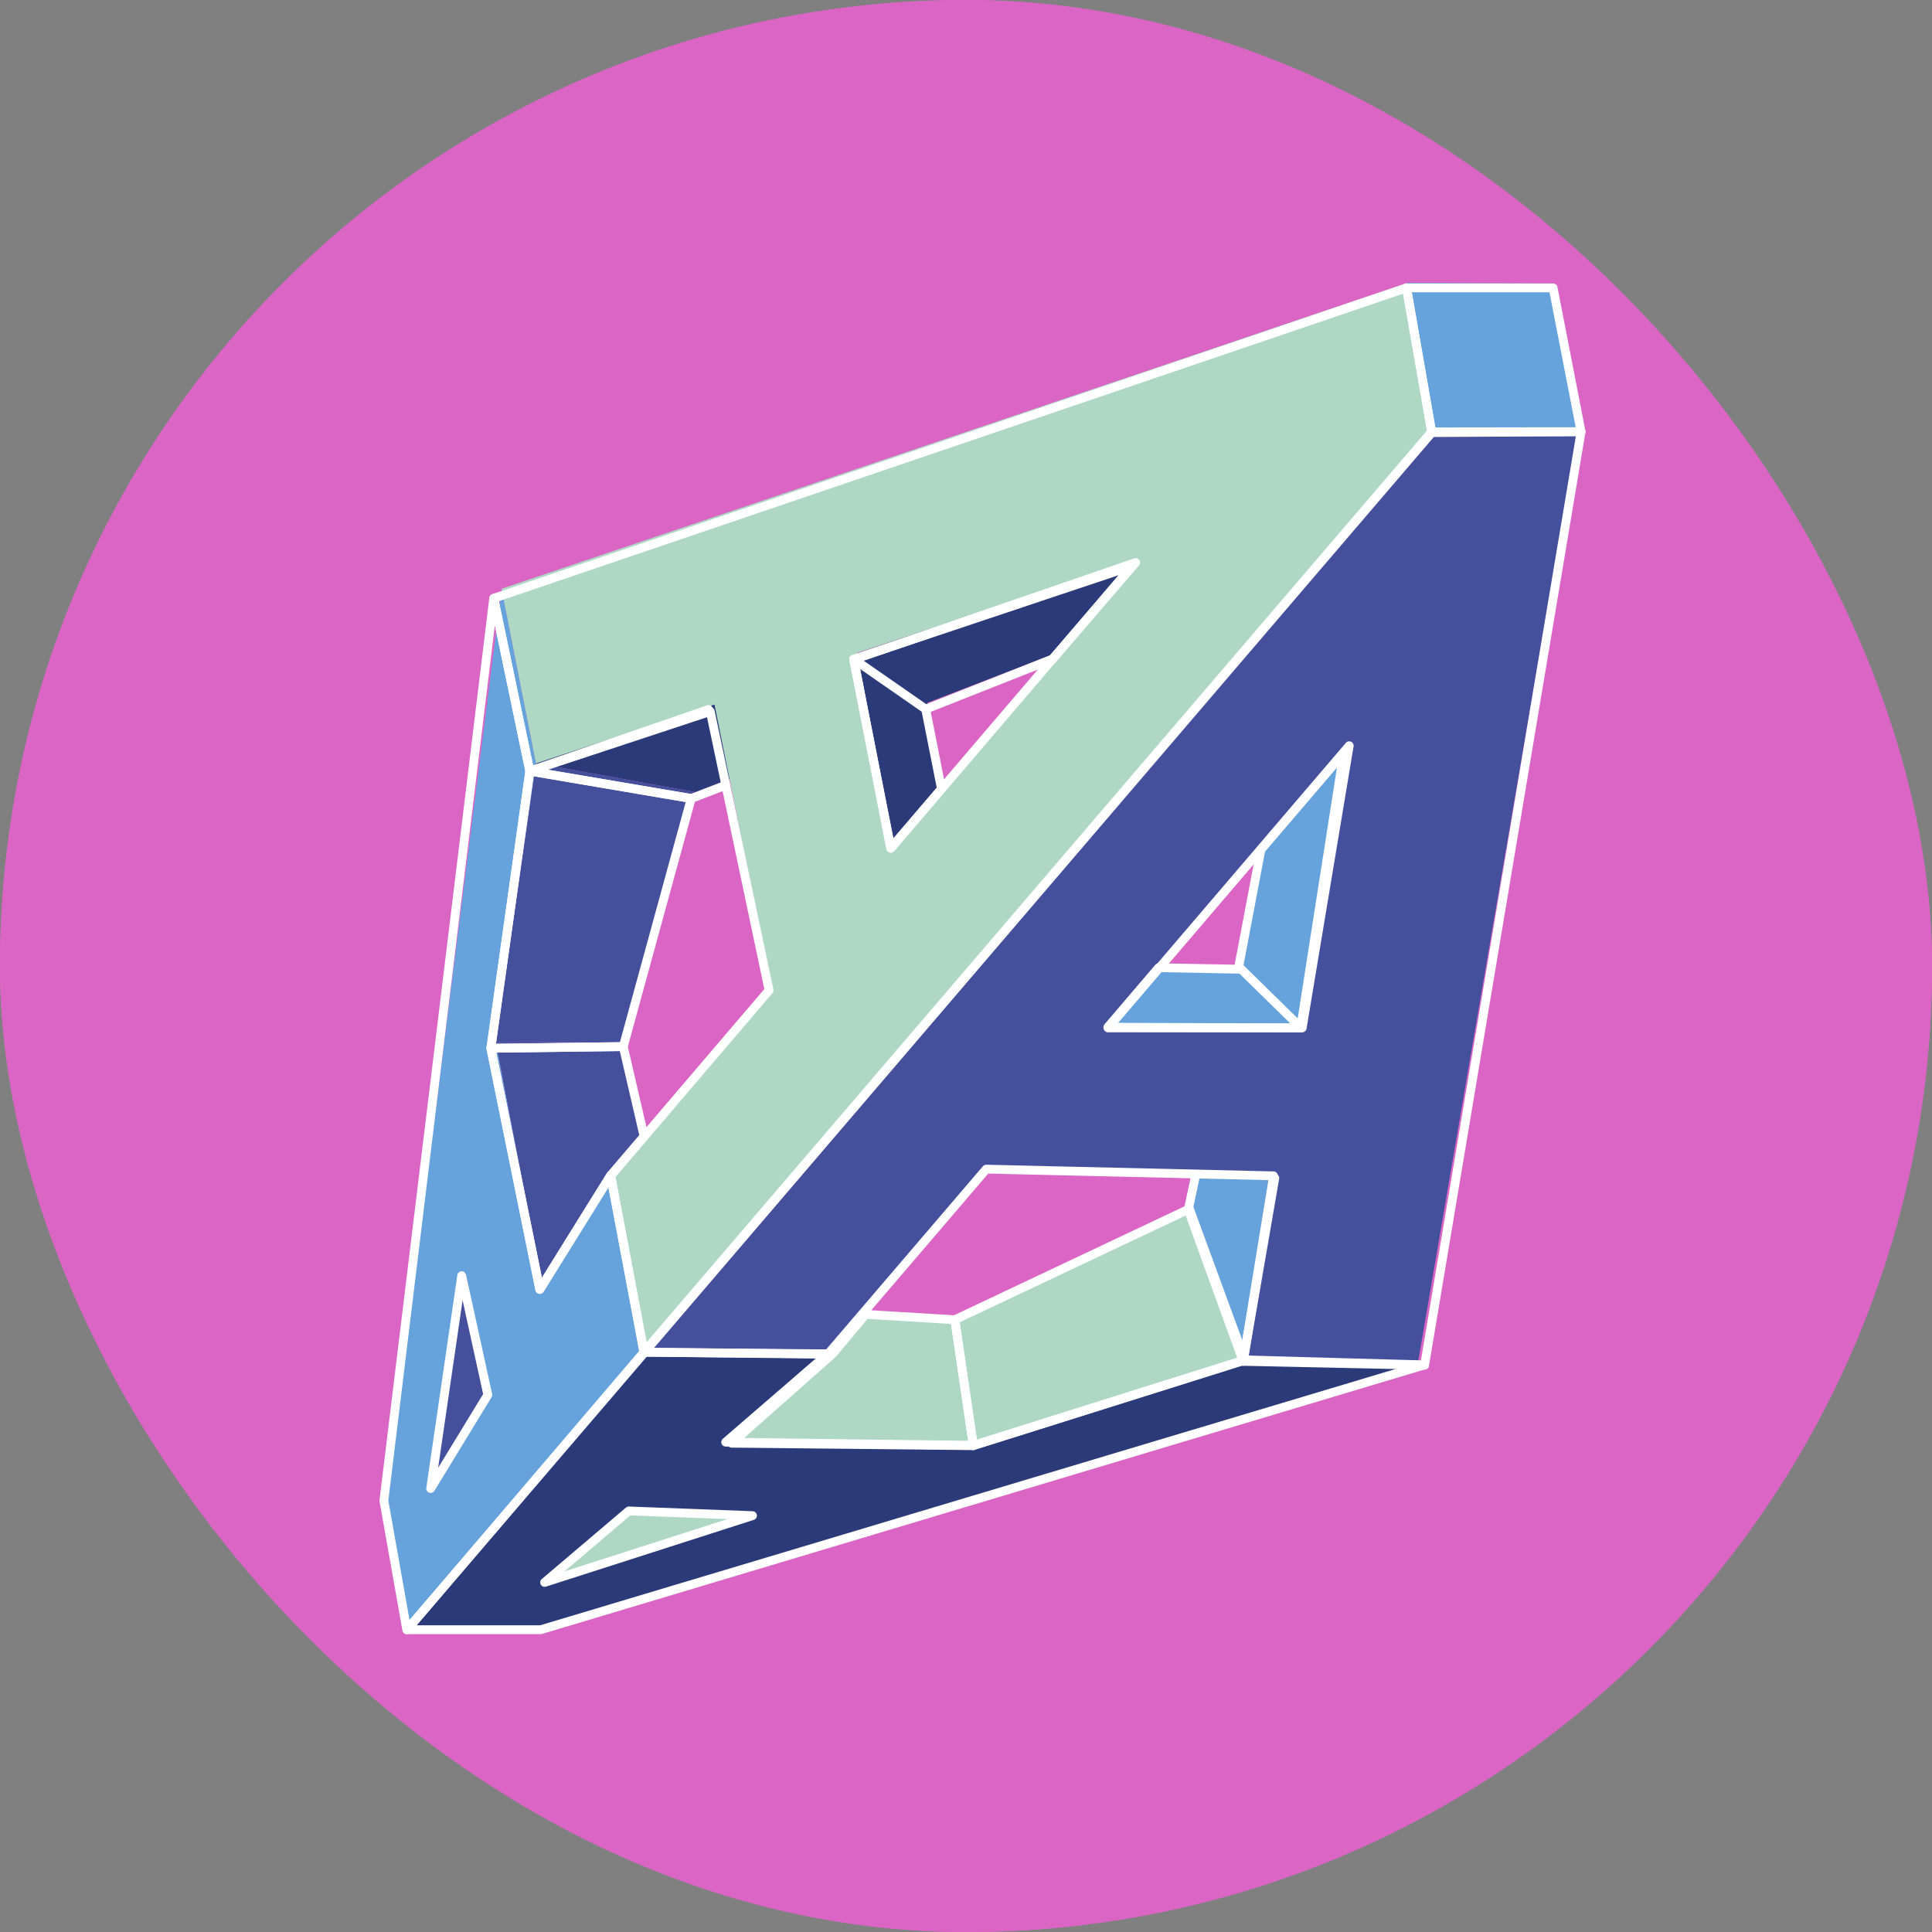 <svg xmlns="http://www.w3.org/2000/svg" version="1.1" xmlns:xlink="http://www.w3.org/1999/xlink" xmlns:svgjs="http://svgjs.dev/svgjs" width="1000" height="1000"><rect width="100%" height="100%" fill="#808080" stroke="none"/><style>
    #light-icon {
      display: inline;
    }
    #dark-icon {
      display: none;
    }

    @media (prefers-color-scheme: dark) {
      #light-icon {
        display: none;
      }
      #dark-icon {
        display: inline;
      }
    }
  </style><g id="light-icon"><svg xmlns="http://www.w3.org/2000/svg" version="1.1" xmlns:xlink="http://www.w3.org/1999/xlink" xmlns:svgjs="http://svgjs.dev/svgjs" width="1000" height="1000"><g clip-path="url(#SvgjsClipPath1093)"><rect width="1000" height="1000" fill="#db65c5"></rect><g transform="matrix(6.086,0,0,6.086,-0.013,0.007)"><svg xmlns="http://www.w3.org/2000/svg" version="1.1" xmlns:xlink="http://www.w3.org/1999/xlink" xmlns:svgjs="http://svgjs.dev/svgjs" width="164.32" height="164.32"><svg xmlns="http://www.w3.org/2000/svg" viewBox="0 0 164.32 164.32"><defs><style>.cls-1{fill:#db65c5;}.cls-2{fill:#2b3a78;}.cls-3{fill:#45509d;}.cls-4{fill:#66a3dc;}.cls-5{fill:#aed7c4;}.cls-6{fill:none;stroke:#fff;stroke-linecap:round;stroke-linejoin:round;stroke-width:0.75px;}</style><clipPath id="SvgjsClipPath1093"><rect width="1000" height="1000" x="0" y="0" rx="500" ry="500"></rect></clipPath></defs><title>favicon-rosa-bold</title><g id="Layer_3" data-name="Layer 3"><circle class="cls-1" cx="82.16" cy="82.16" r="82.16" transform="translate(-14.84 146.12) rotate(-78.4)"></circle></g><g id="Layer_2" data-name="Layer 2"><polygon class="cls-2" points="45.59 64.91 59.16 67.37 89.64 55.62 96.69 47.41 45.59 64.91"></polygon><polygon class="cls-2" points="72.9 55.52 78.93 59.85 80.21 66.69 75.9 71.75 72.9 55.52"></polygon><polygon class="cls-3" points="46.13 109.35 42.16 88.65 53.3 88.59 55.23 98.2 46.13 109.35"></polygon><polygon class="cls-4" points="34.74 138.47 32.89 127.37 42.66 50.07 45.59 64.91 42.16 88.65 46.13 109.35 52.16 99.62 54.87 114.86 34.74 138.47"></polygon><polygon class="cls-3" points="41.7 118.36 36.83 126.35 39.57 108.13 41.7 118.36"></polygon><polygon class="cls-3" points="42.16 88.65 53.3 88.59 59.16 67.37 45.59 64.91 42.16 88.65"></polygon><path class="cls-5" d="M121.66,36.46l-66.79,78.4L52.16,99.62,65.59,83.85,60.77,59.92l-15.18,5L42.66,50.07l77-26ZM75.9,71.75l20.45-24L72.9,55.52Z"></path><polygon class="cls-4" points="105.39 115.86 100.81 102.85 107.8 71.09 114.78 62.87 105.39 115.86"></polygon><polygon class="cls-4" points="110.32 87.4 105.33 82.34 98.37 82.16 94.06 87.22 110.32 87.4"></polygon><polygon class="cls-5" points="61.67 122.59 82.5 123.02 81.03 112.21 71.24 111.83 61.67 122.59"></polygon><polygon class="cls-2" points="34.74 138.47 45.99 138.52 120.51 116.4 105.39 115.86 82.5 123.02 61.67 122.59 70.32 115.09 54.84 114.83 34.74 138.47"></polygon><polygon class="cls-5" points="53.48 128.4 46.36 134.47 63.92 128.88 53.48 128.4"></polygon><polygon class="cls-5" points="82.5 123.02 81.03 112.21 100.81 102.85 105.39 115.86 82.5 123.02"></polygon><path class="cls-3" d="M134.22,36.47,120.51,116.4l-15.12-.54,2.52-15.78-24.16-.76L70.32,115.09l-15.48-.26,66.79-78.4ZM110.41,87.4l4.1-24.18-20.45,24Z"></path><polygon class="cls-4" points="119.62 24.04 121.66 36.46 134.22 36.47 131.96 24.13 119.62 24.04"></polygon></g><g id="Capa_4" data-name="Capa 4"><polyline class="cls-6" points="78.73 60.31 89.53 56.04 96.59 47.84 72.61 56.09"></polyline><polyline class="cls-6" points="60.26 60.34 45.06 65.58 58.79 67.91 61.7 66.79"></polyline><polyline class="cls-6" points="105.33 82.33 107.24 72.26 114.28 64.03 110.66 87.17"></polyline><polyline class="cls-6" points="108.42 100.2 105.73 115.78 101.06 102.89 101.7 99.89"></polyline><polygon class="cls-6" points="72.61 56.06 78.73 60.31 80.07 67.09 75.75 72.14 72.61 56.06"></polygon><polygon class="cls-6" points="45.91 109.66 41.75 89.15 53.01 89.01 54.78 96.64 51.94 99.96 45.91 109.66"></polygon><polygon class="cls-6" points="62.22 122.74 82.78 122.95 81.21 112.24 73.62 111.78 70.82 115.13 62.22 122.74"></polygon><polygon class="cls-6" points="34.6 138.62 32.65 127.63 41.99 50.88 45.06 65.58 41.75 89.15 45.91 109.66 51.94 99.96 54.79 115.06 34.6 138.62"></polygon><polygon class="cls-6" points="39.27 108.49 36.63 126.59 41.49 118.63 39.27 108.49"></polygon><polygon class="cls-6" points="41.75 89.15 53.01 89.01 58.79 67.91 45.06 65.58 41.75 89.15"></polygon><path class="cls-6" d="M121.77,36.79l-67,78.27L51.94,100,65.41,84.22l-5-23.71L45.06,65.58,42,50.88l77.63-26.4Zm-46,35.35,20.51-24L72.6,56.06Z"></path><polygon class="cls-6" points="110.66 87.42 105.57 82.43 98.54 82.3 94.22 87.36 110.66 87.42"></polygon><path class="cls-6" d="M54.76,115l15.65.14-8.69,7.51,21.06.27,23.1-7.27,15.28.43L46,138.6l-11.37,0ZM53.48,128.5l-7.16,6.08L64,128.9Z"></path><polygon class="cls-6" points="82.78 122.95 81.21 112.24 101.16 102.81 105.88 115.68 82.78 122.95"></polygon><path class="cls-6" d="M134.47,36.71l-13.31,79.4-15.42-.33L108.31,100l-24.43-.57L70.41,115.17,54.76,115l67-78.27ZM110.75,87.42l4-24-20.51,24Z"></path><polygon class="cls-6" points="119.62 24.48 121.77 36.79 134.47 36.72 132.09 24.48 119.62 24.48"></polygon></g></svg></svg></g></g></svg></g><g id="dark-icon"><svg xmlns="http://www.w3.org/2000/svg" version="1.1" xmlns:xlink="http://www.w3.org/1999/xlink" xmlns:svgjs="http://svgjs.dev/svgjs" width="1000" height="1000"><g clip-path="url(#SvgjsClipPath1094)"><rect width="1000" height="1000" fill="#db65c5"></rect><g transform="matrix(6.086,0,0,6.086,-0.013,0.007)"><svg xmlns="http://www.w3.org/2000/svg" version="1.1" xmlns:xlink="http://www.w3.org/1999/xlink" xmlns:svgjs="http://svgjs.dev/svgjs" width="164.32" height="164.32"><svg xmlns="http://www.w3.org/2000/svg" viewBox="0 0 164.32 164.32"><defs><style>.cls-1{fill:#db65c5;}.cls-2{fill:#2b3a78;}.cls-3{fill:#45509d;}.cls-4{fill:#66a3dc;}.cls-5{fill:#aed7c4;}.cls-6{fill:none;stroke:#fff;stroke-linecap:round;stroke-linejoin:round;stroke-width:0.75px;}</style><clipPath id="SvgjsClipPath1094"><rect width="1000" height="1000" x="0" y="0" rx="500" ry="500"></rect></clipPath></defs><title>favicon-rosa-bold</title><g id="Layer_3" data-name="Layer 3"><circle class="cls-1" cx="82.16" cy="82.16" r="82.16" transform="translate(-14.84 146.12) rotate(-78.4)"></circle></g><g id="Layer_2" data-name="Layer 2"><polygon class="cls-2" points="45.59 64.91 59.16 67.37 89.64 55.62 96.69 47.41 45.59 64.91"></polygon><polygon class="cls-2" points="72.9 55.52 78.93 59.85 80.21 66.69 75.9 71.75 72.9 55.52"></polygon><polygon class="cls-3" points="46.13 109.35 42.16 88.65 53.3 88.59 55.23 98.2 46.13 109.35"></polygon><polygon class="cls-4" points="34.74 138.47 32.89 127.37 42.66 50.07 45.59 64.91 42.16 88.65 46.13 109.35 52.16 99.62 54.87 114.86 34.74 138.47"></polygon><polygon class="cls-3" points="41.7 118.36 36.83 126.35 39.57 108.13 41.7 118.36"></polygon><polygon class="cls-3" points="42.16 88.65 53.3 88.59 59.16 67.37 45.59 64.91 42.16 88.65"></polygon><path class="cls-5" d="M121.66,36.46l-66.79,78.4L52.16,99.62,65.59,83.85,60.77,59.92l-15.18,5L42.66,50.07l77-26ZM75.9,71.75l20.45-24L72.9,55.52Z"></path><polygon class="cls-4" points="105.39 115.86 100.81 102.85 107.8 71.09 114.78 62.87 105.39 115.86"></polygon><polygon class="cls-4" points="110.32 87.4 105.33 82.34 98.37 82.16 94.06 87.22 110.32 87.4"></polygon><polygon class="cls-5" points="61.67 122.59 82.5 123.02 81.03 112.21 71.24 111.83 61.67 122.59"></polygon><polygon class="cls-2" points="34.74 138.47 45.99 138.52 120.51 116.4 105.39 115.86 82.5 123.02 61.67 122.59 70.32 115.09 54.84 114.83 34.74 138.47"></polygon><polygon class="cls-5" points="53.48 128.4 46.36 134.47 63.92 128.88 53.48 128.4"></polygon><polygon class="cls-5" points="82.5 123.02 81.03 112.21 100.81 102.85 105.39 115.86 82.5 123.02"></polygon><path class="cls-3" d="M134.22,36.47,120.51,116.4l-15.12-.54,2.52-15.78-24.16-.76L70.32,115.09l-15.48-.26,66.79-78.4ZM110.41,87.4l4.1-24.18-20.45,24Z"></path><polygon class="cls-4" points="119.62 24.04 121.66 36.46 134.22 36.47 131.96 24.13 119.62 24.04"></polygon></g><g id="Capa_4" data-name="Capa 4"><polyline class="cls-6" points="78.73 60.31 89.53 56.04 96.59 47.84 72.61 56.09"></polyline><polyline class="cls-6" points="60.26 60.34 45.06 65.58 58.79 67.91 61.7 66.79"></polyline><polyline class="cls-6" points="105.33 82.33 107.24 72.26 114.28 64.03 110.66 87.17"></polyline><polyline class="cls-6" points="108.42 100.2 105.73 115.78 101.06 102.89 101.7 99.89"></polyline><polygon class="cls-6" points="72.61 56.06 78.73 60.31 80.07 67.09 75.75 72.14 72.61 56.06"></polygon><polygon class="cls-6" points="45.91 109.66 41.75 89.15 53.01 89.01 54.78 96.64 51.94 99.96 45.91 109.66"></polygon><polygon class="cls-6" points="62.22 122.74 82.78 122.95 81.21 112.24 73.62 111.78 70.82 115.13 62.22 122.74"></polygon><polygon class="cls-6" points="34.6 138.62 32.65 127.63 41.99 50.88 45.06 65.58 41.75 89.15 45.91 109.66 51.94 99.96 54.79 115.06 34.6 138.62"></polygon><polygon class="cls-6" points="39.27 108.49 36.63 126.59 41.49 118.63 39.27 108.49"></polygon><polygon class="cls-6" points="41.75 89.15 53.01 89.01 58.79 67.91 45.06 65.58 41.75 89.15"></polygon><path class="cls-6" d="M121.77,36.79l-67,78.27L51.94,100,65.41,84.22l-5-23.71L45.06,65.58,42,50.88l77.63-26.4Zm-46,35.35,20.51-24L72.6,56.06Z"></path><polygon class="cls-6" points="110.66 87.42 105.57 82.43 98.54 82.3 94.22 87.36 110.66 87.42"></polygon><path class="cls-6" d="M54.76,115l15.65.14-8.69,7.51,21.06.27,23.1-7.27,15.28.43L46,138.6l-11.37,0ZM53.48,128.5l-7.16,6.08L64,128.9Z"></path><polygon class="cls-6" points="82.78 122.95 81.21 112.24 101.16 102.81 105.88 115.68 82.78 122.95"></polygon><path class="cls-6" d="M134.47,36.71l-13.31,79.4-15.42-.33L108.31,100l-24.43-.57L70.41,115.17,54.76,115l67-78.27ZM110.75,87.42l4-24-20.51,24Z"></path><polygon class="cls-6" points="119.62 24.48 121.77 36.79 134.47 36.72 132.09 24.48 119.62 24.48"></polygon></g></svg></svg></g></g></svg></g></svg>